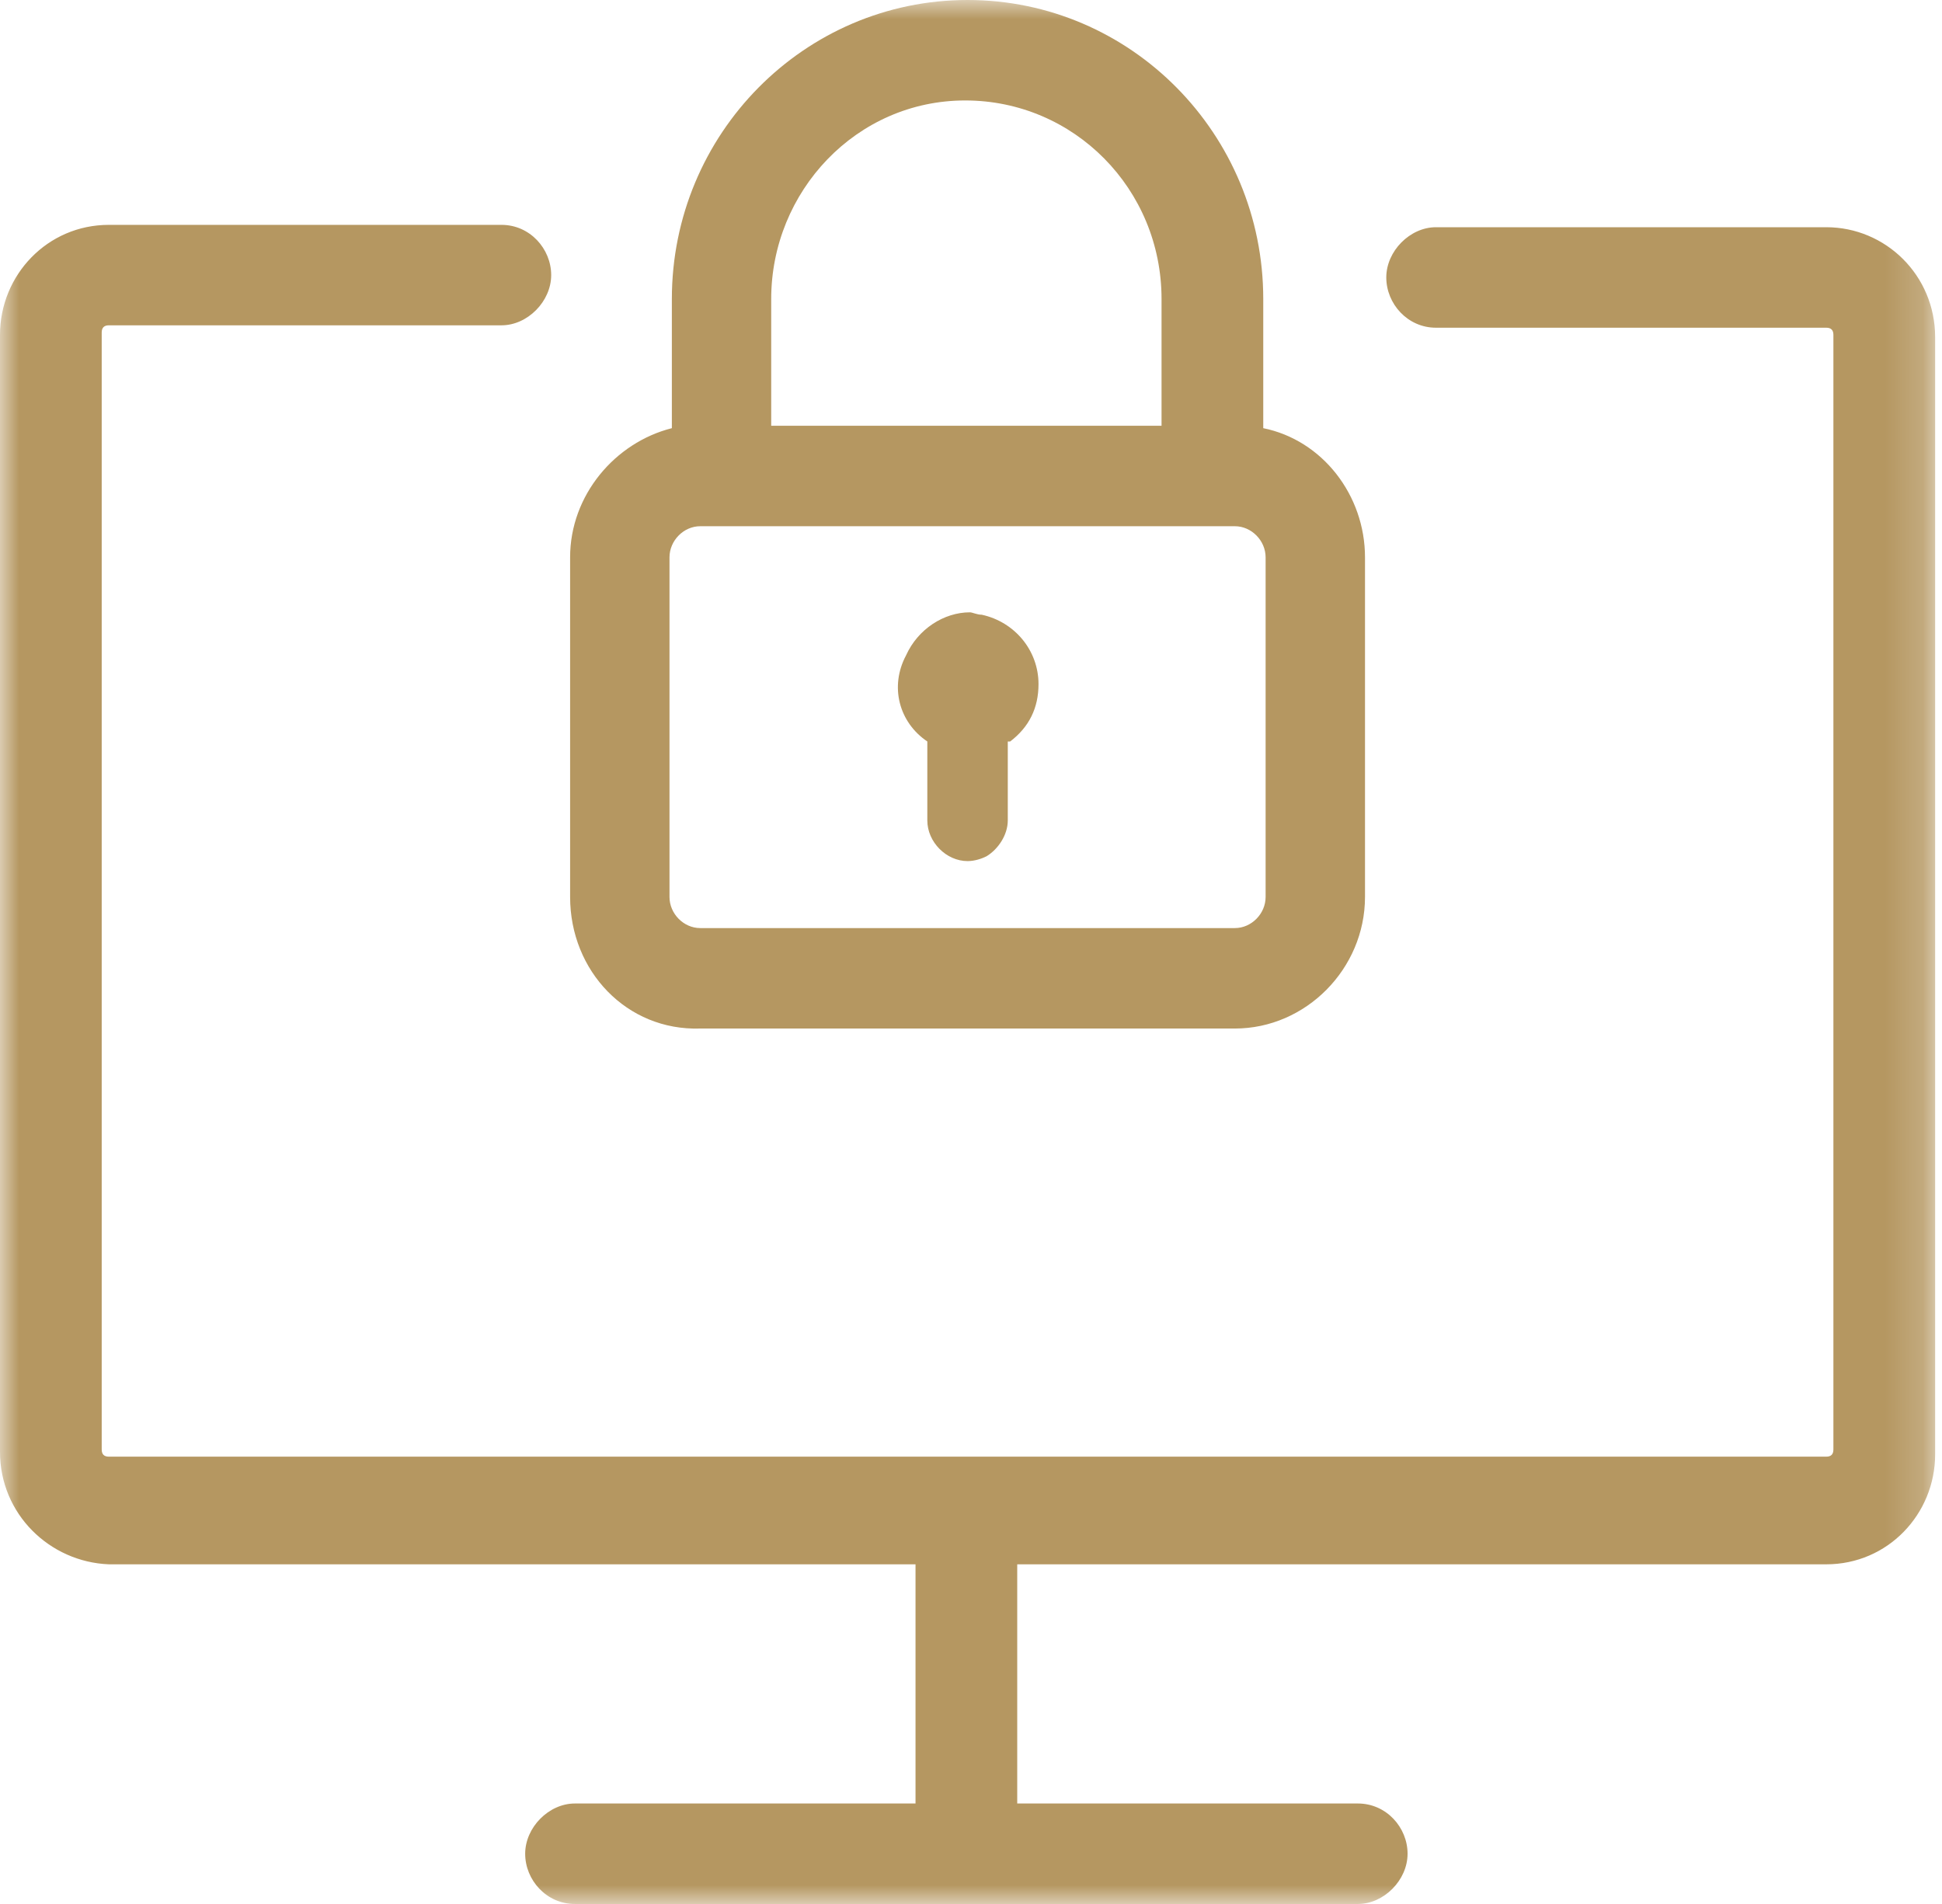 <?xml version="1.0" encoding="UTF-8"?>
<svg width="51px" height="50px" viewBox="0 0 51 50" version="1.1" xmlns="http://www.w3.org/2000/svg" xmlns:xlink="http://www.w3.org/1999/xlink">
    <!-- Generator: Sketch 52 (66869) - http://www.bohemiancoding.com/sketch -->
    <title>Malware</title>
    <desc>Created with Sketch.</desc>
    <defs>
        <polygon id="path-1" points="0 0 50.82 0 50.82 50 0 50"></polygon>
    </defs>
    <g id="Page-1" stroke="none" stroke-width="1" fill="none" fill-rule="evenodd">
        <g id="Desktop" transform="translate(-693, -798)">
            <g id="Security-Features" transform="translate(143, 798)">
                <g id="Icons">
                    <g id="Malware" transform="translate(550, 0)">
                        <mask id="mask-2" fill="white">
                            <use xlink:href="#path-1"></use>
                        </mask>
                        <g id="Clip-2"></g>
                        <path d="M24.353,19.472 L24.353,19.535 L24.353,21.545 C24.353,22.111 24.85,22.613 25.41,22.613 C25.596,22.613 25.782,22.55 25.907,22.487 C26.217,22.299 26.466,21.922 26.466,21.545 L26.466,19.535 L26.466,19.472 L26.528,19.472 C27.025,19.095 27.273,18.593 27.273,17.965 C27.273,17.085 26.652,16.332 25.782,16.143 C25.658,16.143 25.534,16.08 25.472,16.08 C24.788,16.08 24.105,16.52 23.794,17.211 C23.359,18.028 23.608,18.97 24.353,19.472 Z M17.582,23.555 C17.582,23.995 17.954,24.372 18.389,24.372 L32.43,24.372 C32.865,24.372 33.237,23.995 33.237,23.555 L33.237,14.636 C33.237,14.196 32.865,13.819 32.43,13.819 L18.389,13.819 C17.954,13.819 17.582,14.196 17.582,14.636 L17.582,23.555 Z M20.253,7.852 L20.253,11.181 L30.504,11.181 L30.504,7.852 C30.504,4.962 28.205,2.638 25.347,2.638 C22.49,2.638 20.253,5.025 20.253,7.852 Z M14.972,23.555 L14.972,14.636 C14.972,13.003 16.153,11.621 17.644,11.244 L17.644,7.852 C17.644,3.518 21.123,0 25.41,0 C29.697,0 33.175,3.518 33.175,7.852 L33.175,11.244 C34.728,11.558 35.847,13.003 35.847,14.636 L35.847,23.555 C35.847,25.44 34.294,27.01 32.43,27.01 L18.389,27.01 C16.463,27.073 14.972,25.503 14.972,23.555 Z M0,38.128 L0,8.794 C0,7.224 1.243,5.905 2.858,5.905 L13.171,5.905 C13.916,5.905 14.475,6.533 14.475,7.224 C14.475,7.915 13.854,8.543 13.171,8.543 L2.858,8.543 C2.734,8.543 2.671,8.606 2.671,8.731 L2.671,38.065 C2.671,38.191 2.734,38.253 2.858,38.253 L47.961,38.253 C48.086,38.253 48.148,38.191 48.148,38.065 L48.148,8.794 C48.148,8.668 48.086,8.606 47.961,8.606 L37.71,8.606 C36.965,8.606 36.406,7.977 36.406,7.286 C36.406,6.595 37.027,5.967 37.71,5.967 L47.961,5.967 C49.514,5.967 50.82,7.224 50.82,8.857 L50.82,38.191 C50.82,39.761 49.577,41.08 47.961,41.08 L26.714,41.08 L26.714,47.361 L35.66,47.361 C36.406,47.361 36.965,47.989 36.965,48.681 C36.965,49.372 36.344,50 35.66,50 L15.097,50 C14.351,50 13.792,49.372 13.792,48.681 C13.792,47.989 14.413,47.361 15.097,47.361 L24.043,47.361 L24.043,41.08 L2.858,41.08 C1.305,41.018 0,39.761 0,38.128 Z" id="Fill-1" fill="#B59761" mask="url(#mask-2)"></path>
                    </g>
                </g>
            </g>
        </g>
    </g>
</svg>